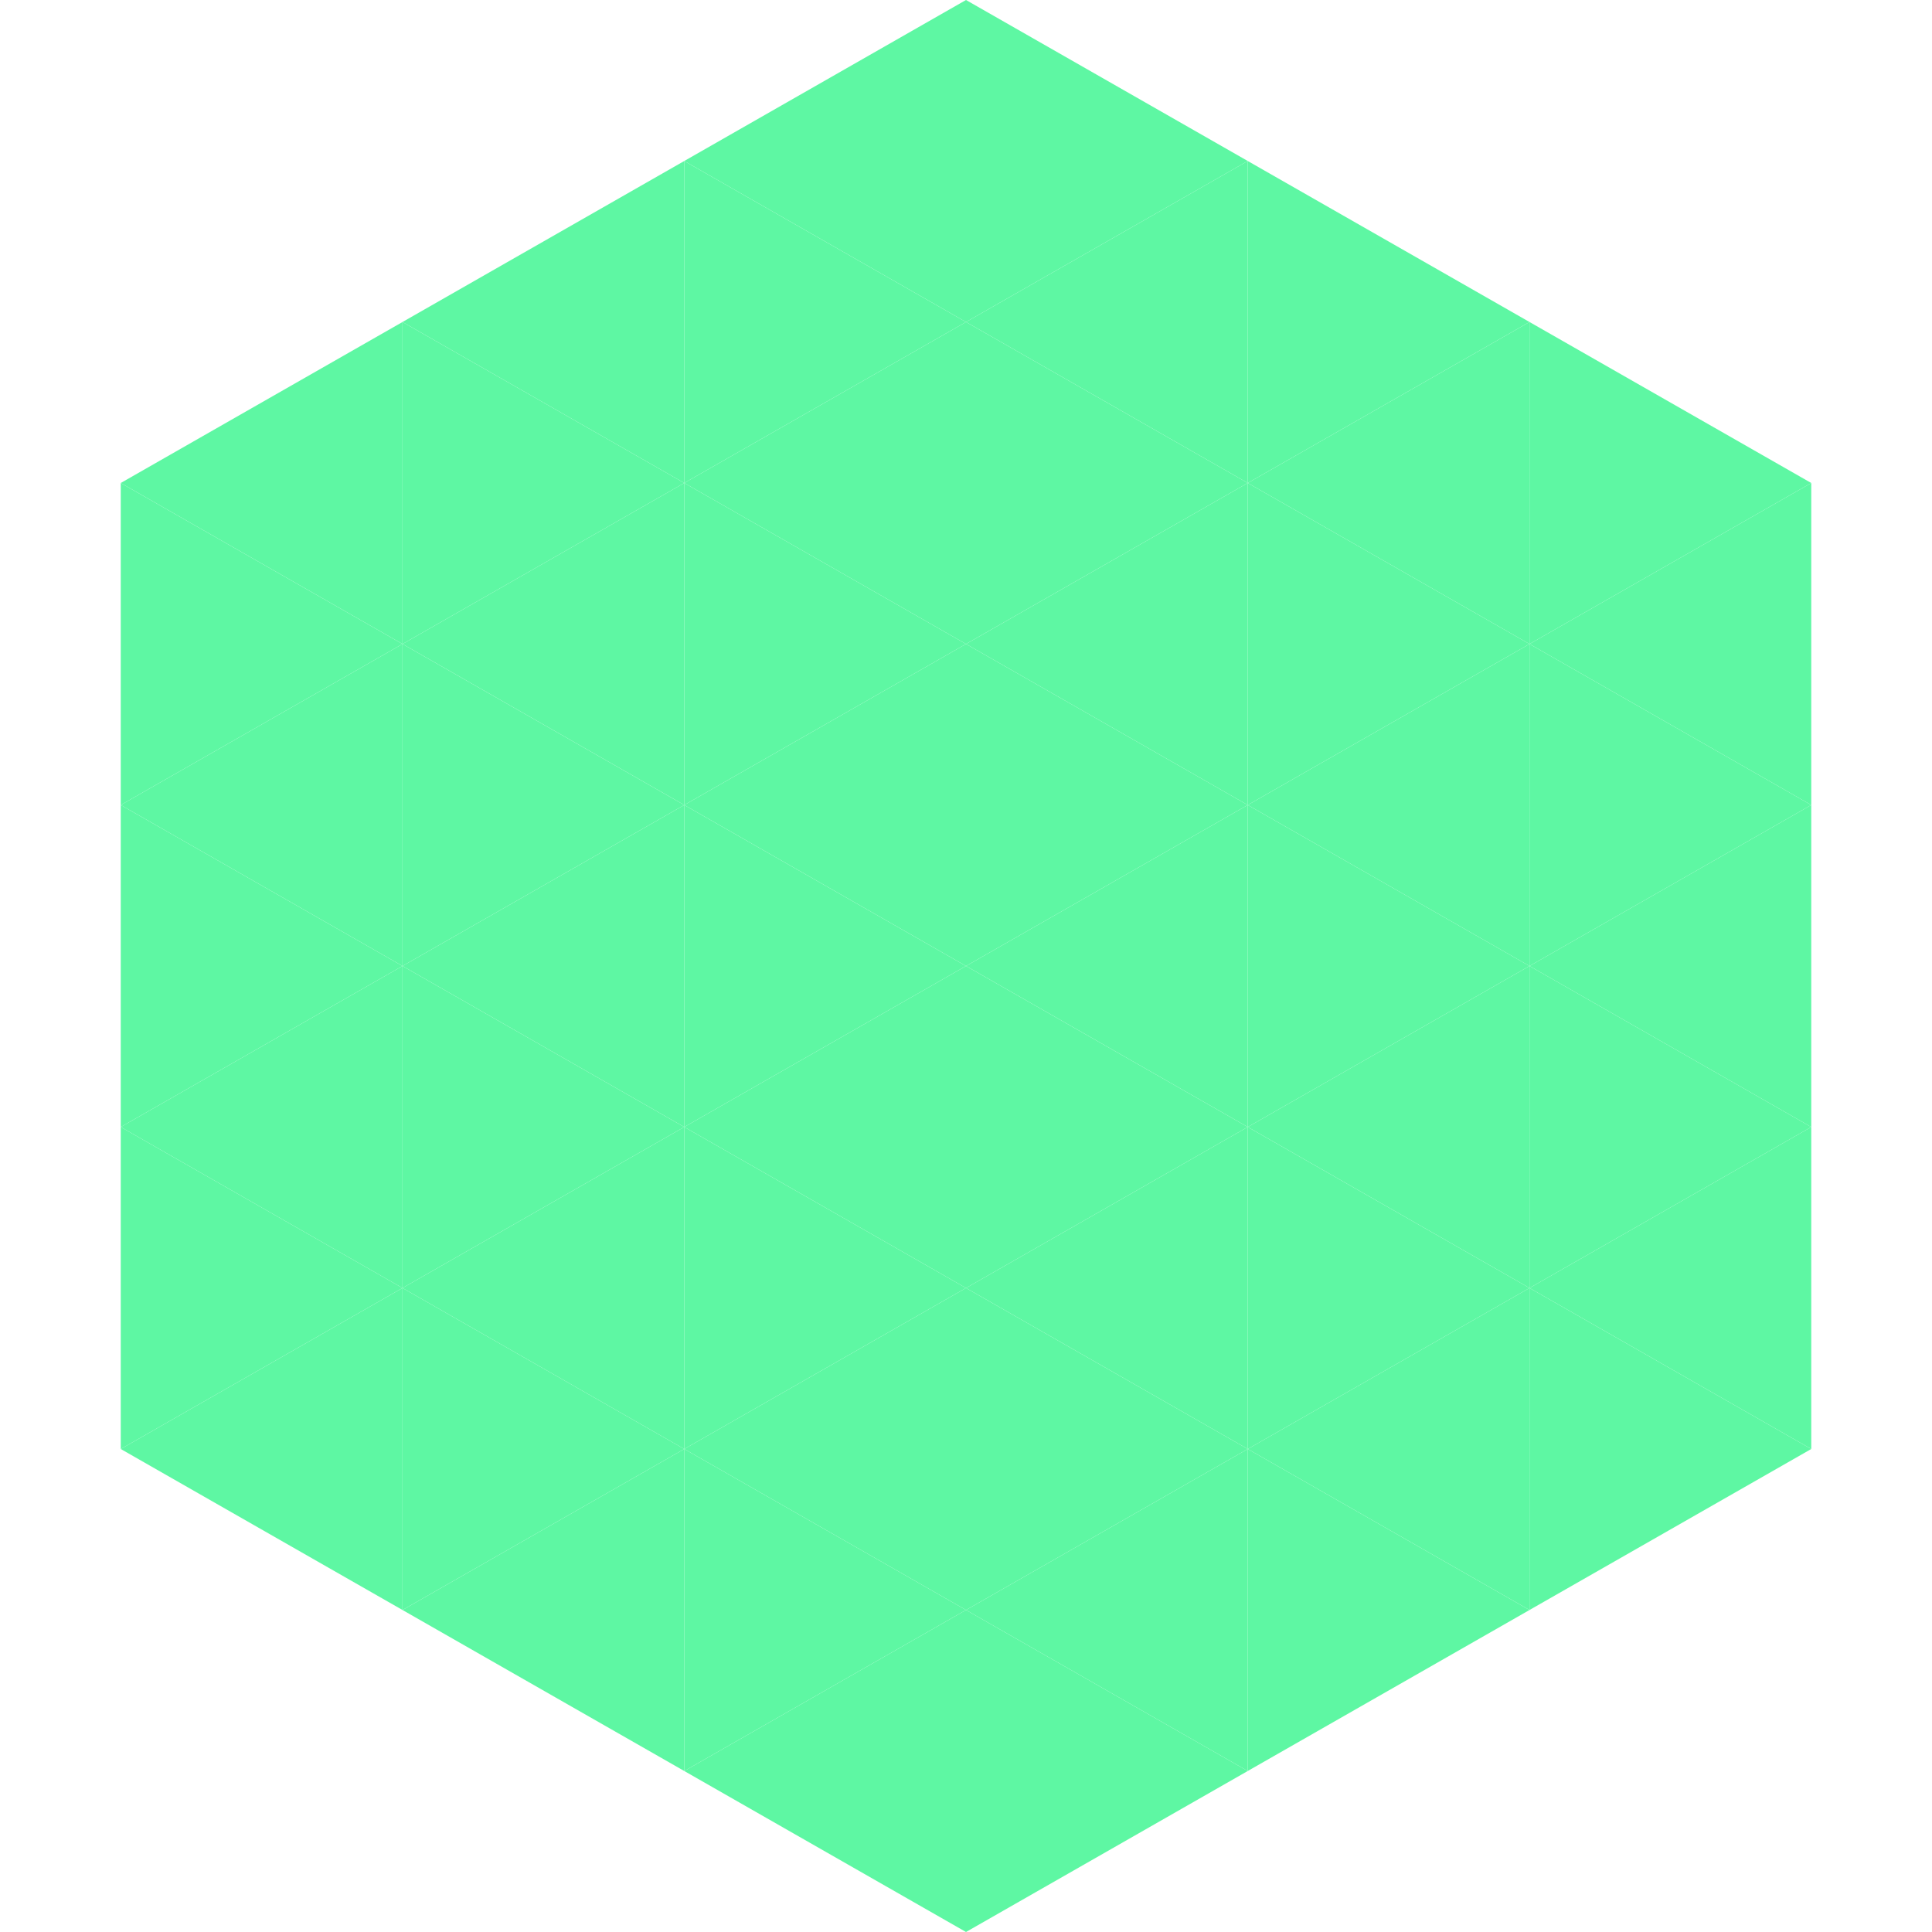 <?xml version="1.0"?>
<!-- Generated by SVGo -->
<svg width="240" height="240"
     xmlns="http://www.w3.org/2000/svg"
     xmlns:xlink="http://www.w3.org/1999/xlink">
<polygon points="50,40 15,60 50,80" style="fill:rgb(94,247,163)" />
<polygon points="190,40 225,60 190,80" style="fill:rgb(94,247,163)" />
<polygon points="15,60 50,80 15,100" style="fill:rgb(94,247,163)" />
<polygon points="225,60 190,80 225,100" style="fill:rgb(94,247,163)" />
<polygon points="50,80 15,100 50,120" style="fill:rgb(94,247,163)" />
<polygon points="190,80 225,100 190,120" style="fill:rgb(94,247,163)" />
<polygon points="15,100 50,120 15,140" style="fill:rgb(94,247,163)" />
<polygon points="225,100 190,120 225,140" style="fill:rgb(94,247,163)" />
<polygon points="50,120 15,140 50,160" style="fill:rgb(94,247,163)" />
<polygon points="190,120 225,140 190,160" style="fill:rgb(94,247,163)" />
<polygon points="15,140 50,160 15,180" style="fill:rgb(94,247,163)" />
<polygon points="225,140 190,160 225,180" style="fill:rgb(94,247,163)" />
<polygon points="50,160 15,180 50,200" style="fill:rgb(94,247,163)" />
<polygon points="190,160 225,180 190,200" style="fill:rgb(94,247,163)" />
<polygon points="15,180 50,200 15,220" style="fill:rgb(255,255,255); fill-opacity:0" />
<polygon points="225,180 190,200 225,220" style="fill:rgb(255,255,255); fill-opacity:0" />
<polygon points="50,0 85,20 50,40" style="fill:rgb(255,255,255); fill-opacity:0" />
<polygon points="190,0 155,20 190,40" style="fill:rgb(255,255,255); fill-opacity:0" />
<polygon points="85,20 50,40 85,60" style="fill:rgb(94,247,163)" />
<polygon points="155,20 190,40 155,60" style="fill:rgb(94,247,163)" />
<polygon points="50,40 85,60 50,80" style="fill:rgb(94,247,163)" />
<polygon points="190,40 155,60 190,80" style="fill:rgb(94,247,163)" />
<polygon points="85,60 50,80 85,100" style="fill:rgb(94,247,163)" />
<polygon points="155,60 190,80 155,100" style="fill:rgb(94,247,163)" />
<polygon points="50,80 85,100 50,120" style="fill:rgb(94,247,163)" />
<polygon points="190,80 155,100 190,120" style="fill:rgb(94,247,163)" />
<polygon points="85,100 50,120 85,140" style="fill:rgb(94,247,163)" />
<polygon points="155,100 190,120 155,140" style="fill:rgb(94,247,163)" />
<polygon points="50,120 85,140 50,160" style="fill:rgb(94,247,163)" />
<polygon points="190,120 155,140 190,160" style="fill:rgb(94,247,163)" />
<polygon points="85,140 50,160 85,180" style="fill:rgb(94,247,163)" />
<polygon points="155,140 190,160 155,180" style="fill:rgb(94,247,163)" />
<polygon points="50,160 85,180 50,200" style="fill:rgb(94,247,163)" />
<polygon points="190,160 155,180 190,200" style="fill:rgb(94,247,163)" />
<polygon points="85,180 50,200 85,220" style="fill:rgb(94,247,163)" />
<polygon points="155,180 190,200 155,220" style="fill:rgb(94,247,163)" />
<polygon points="120,0 85,20 120,40" style="fill:rgb(94,247,163)" />
<polygon points="120,0 155,20 120,40" style="fill:rgb(94,247,163)" />
<polygon points="85,20 120,40 85,60" style="fill:rgb(94,247,163)" />
<polygon points="155,20 120,40 155,60" style="fill:rgb(94,247,163)" />
<polygon points="120,40 85,60 120,80" style="fill:rgb(94,247,163)" />
<polygon points="120,40 155,60 120,80" style="fill:rgb(94,247,163)" />
<polygon points="85,60 120,80 85,100" style="fill:rgb(94,247,163)" />
<polygon points="155,60 120,80 155,100" style="fill:rgb(94,247,163)" />
<polygon points="120,80 85,100 120,120" style="fill:rgb(94,247,163)" />
<polygon points="120,80 155,100 120,120" style="fill:rgb(94,247,163)" />
<polygon points="85,100 120,120 85,140" style="fill:rgb(94,247,163)" />
<polygon points="155,100 120,120 155,140" style="fill:rgb(94,247,163)" />
<polygon points="120,120 85,140 120,160" style="fill:rgb(94,247,163)" />
<polygon points="120,120 155,140 120,160" style="fill:rgb(94,247,163)" />
<polygon points="85,140 120,160 85,180" style="fill:rgb(94,247,163)" />
<polygon points="155,140 120,160 155,180" style="fill:rgb(94,247,163)" />
<polygon points="120,160 85,180 120,200" style="fill:rgb(94,247,163)" />
<polygon points="120,160 155,180 120,200" style="fill:rgb(94,247,163)" />
<polygon points="85,180 120,200 85,220" style="fill:rgb(94,247,163)" />
<polygon points="155,180 120,200 155,220" style="fill:rgb(94,247,163)" />
<polygon points="120,200 85,220 120,240" style="fill:rgb(94,247,163)" />
<polygon points="120,200 155,220 120,240" style="fill:rgb(94,247,163)" />
<polygon points="85,220 120,240 85,260" style="fill:rgb(255,255,255); fill-opacity:0" />
<polygon points="155,220 120,240 155,260" style="fill:rgb(255,255,255); fill-opacity:0" />
</svg>
